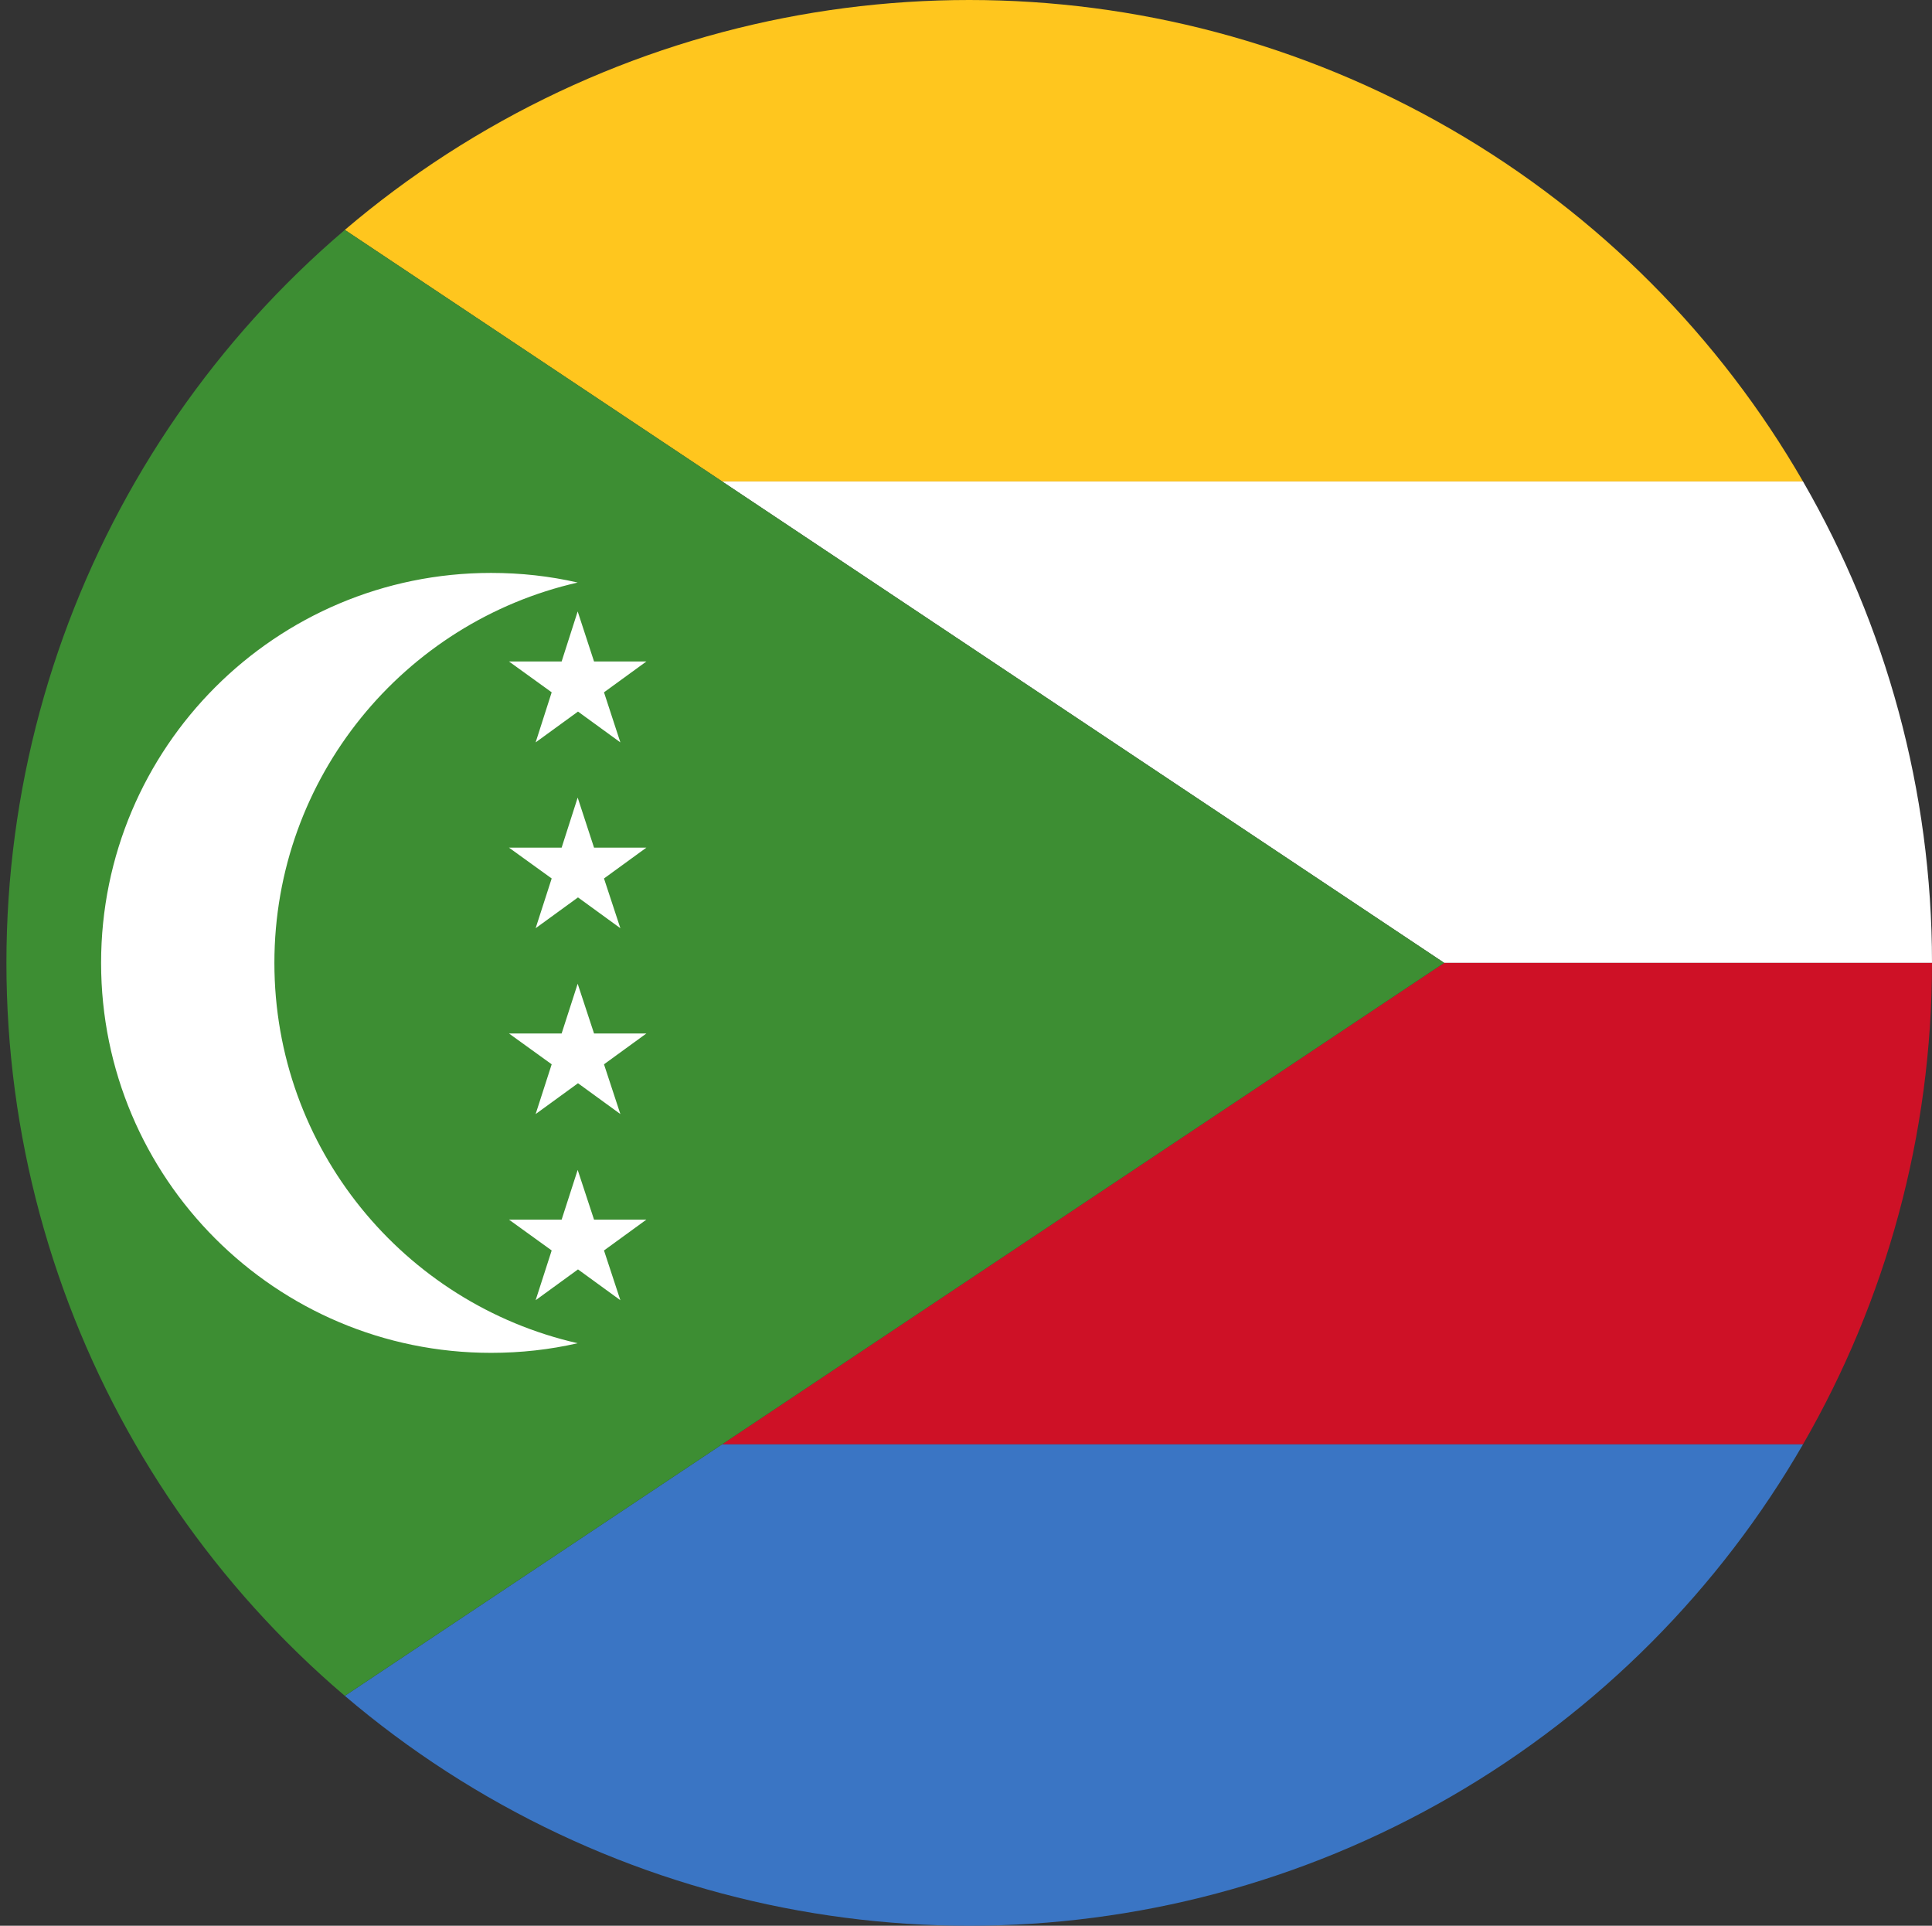 <?xml version="1.0" encoding="utf-8"?>
<!-- Generator: Adobe Illustrator 26.3.1, SVG Export Plug-In . SVG Version: 6.00 Build 0)  -->
<svg version="1.1" id="Layer_1" xmlns="http://www.w3.org/2000/svg" xmlns:xlink="http://www.w3.org/1999/xlink" x="0px" y="0px"
	 viewBox="0 0 602 600" style="enable-background:new 0 0 602 600;" xml:space="preserve">
<rect x="0" y="0" width="602" height="600" fill="#333333" stroke="none"/>
<style type="text/css">
	.st0{clip-path:url(#SVGID_00000073683967858664794870000015191863666584982959_);}
	.st1{fill:#FFC61E;}
	.st2{fill:#FFFFFF;}
	.st3{fill:#CE1126;}
	.st4{fill:#3A75C4;}
	.st5{fill:#3D8E33;}
</style>
<g>
	<g>
		<g>
			<defs>
				<circle id="SVGID_1_" cx="302" cy="300" r="300"/>
			</defs>
			<clipPath id="SVGID_00000007422756861948231250000007397450273425205420_">
				<use xlink:href="#SVGID_1_"  style="overflow:visible;"/>
			</clipPath>
			<g style="clip-path:url(#SVGID_00000007422756861948231250000007397450273425205420_);">
				<polygon class="st1" points="0,0 225,150 900,150 900,0 				"/>
				<polygon class="st2" points="450,300 900,300 900,150 225,150 				"/>
				<polygon class="st3" points="225,450 900,450 900,300 450,300 				"/>
				<polygon class="st4" points="0,600 900,600 900,450 225,450 				"/>
				<polygon class="st5" points="225,150 0,0 0,150 0,300 0,450 0,600 225,450 450,300 				"/>
			</g>
		</g>
	</g>
	<path class="st2" d="M85.5,300c0-57.8,40.4-106.2,94.5-118.5c-8.7-2-17.7-3-27-3c-67.1,0-121.5,54.4-121.5,121.5
		S85.9,421.5,153,421.5c9.3,0,18.3-1,27-3C125.9,406.2,85.5,357.8,85.5,300z"/>
	<path id="a" class="st2" d="M158.6,380H175l5-15.5l5.1,15.5h16.3l-13.2,9.6l5.1,15.5l-13.2-9.6l-13.2,9.6l5-15.5L158.6,380z"/>
	<path id="a-2" class="st2" d="M158.6,206.1H175l5-15.6l5.1,15.6h16.3l-13.2,9.6l5.1,15.6l-13.2-9.6l-13.2,9.6l5-15.6L158.6,206.1
		L158.6,206.1z"/>
	<path id="a-3" class="st2" d="M158.6,264.1H175l5-15.6l5.1,15.6h16.3l-13.2,9.6l5.1,15.5l-13.2-9.6l-13.2,9.6l5-15.5L158.6,264.1
		L158.6,264.1z"/>
	<path id="a-4" class="st2" d="M158.6,322H175l5-15.5l5.1,15.5h16.3l-13.2,9.6l5.1,15.5l-13.2-9.6l-13.2,9.6l5-15.5L158.6,322z"/>
</g>
</svg>
